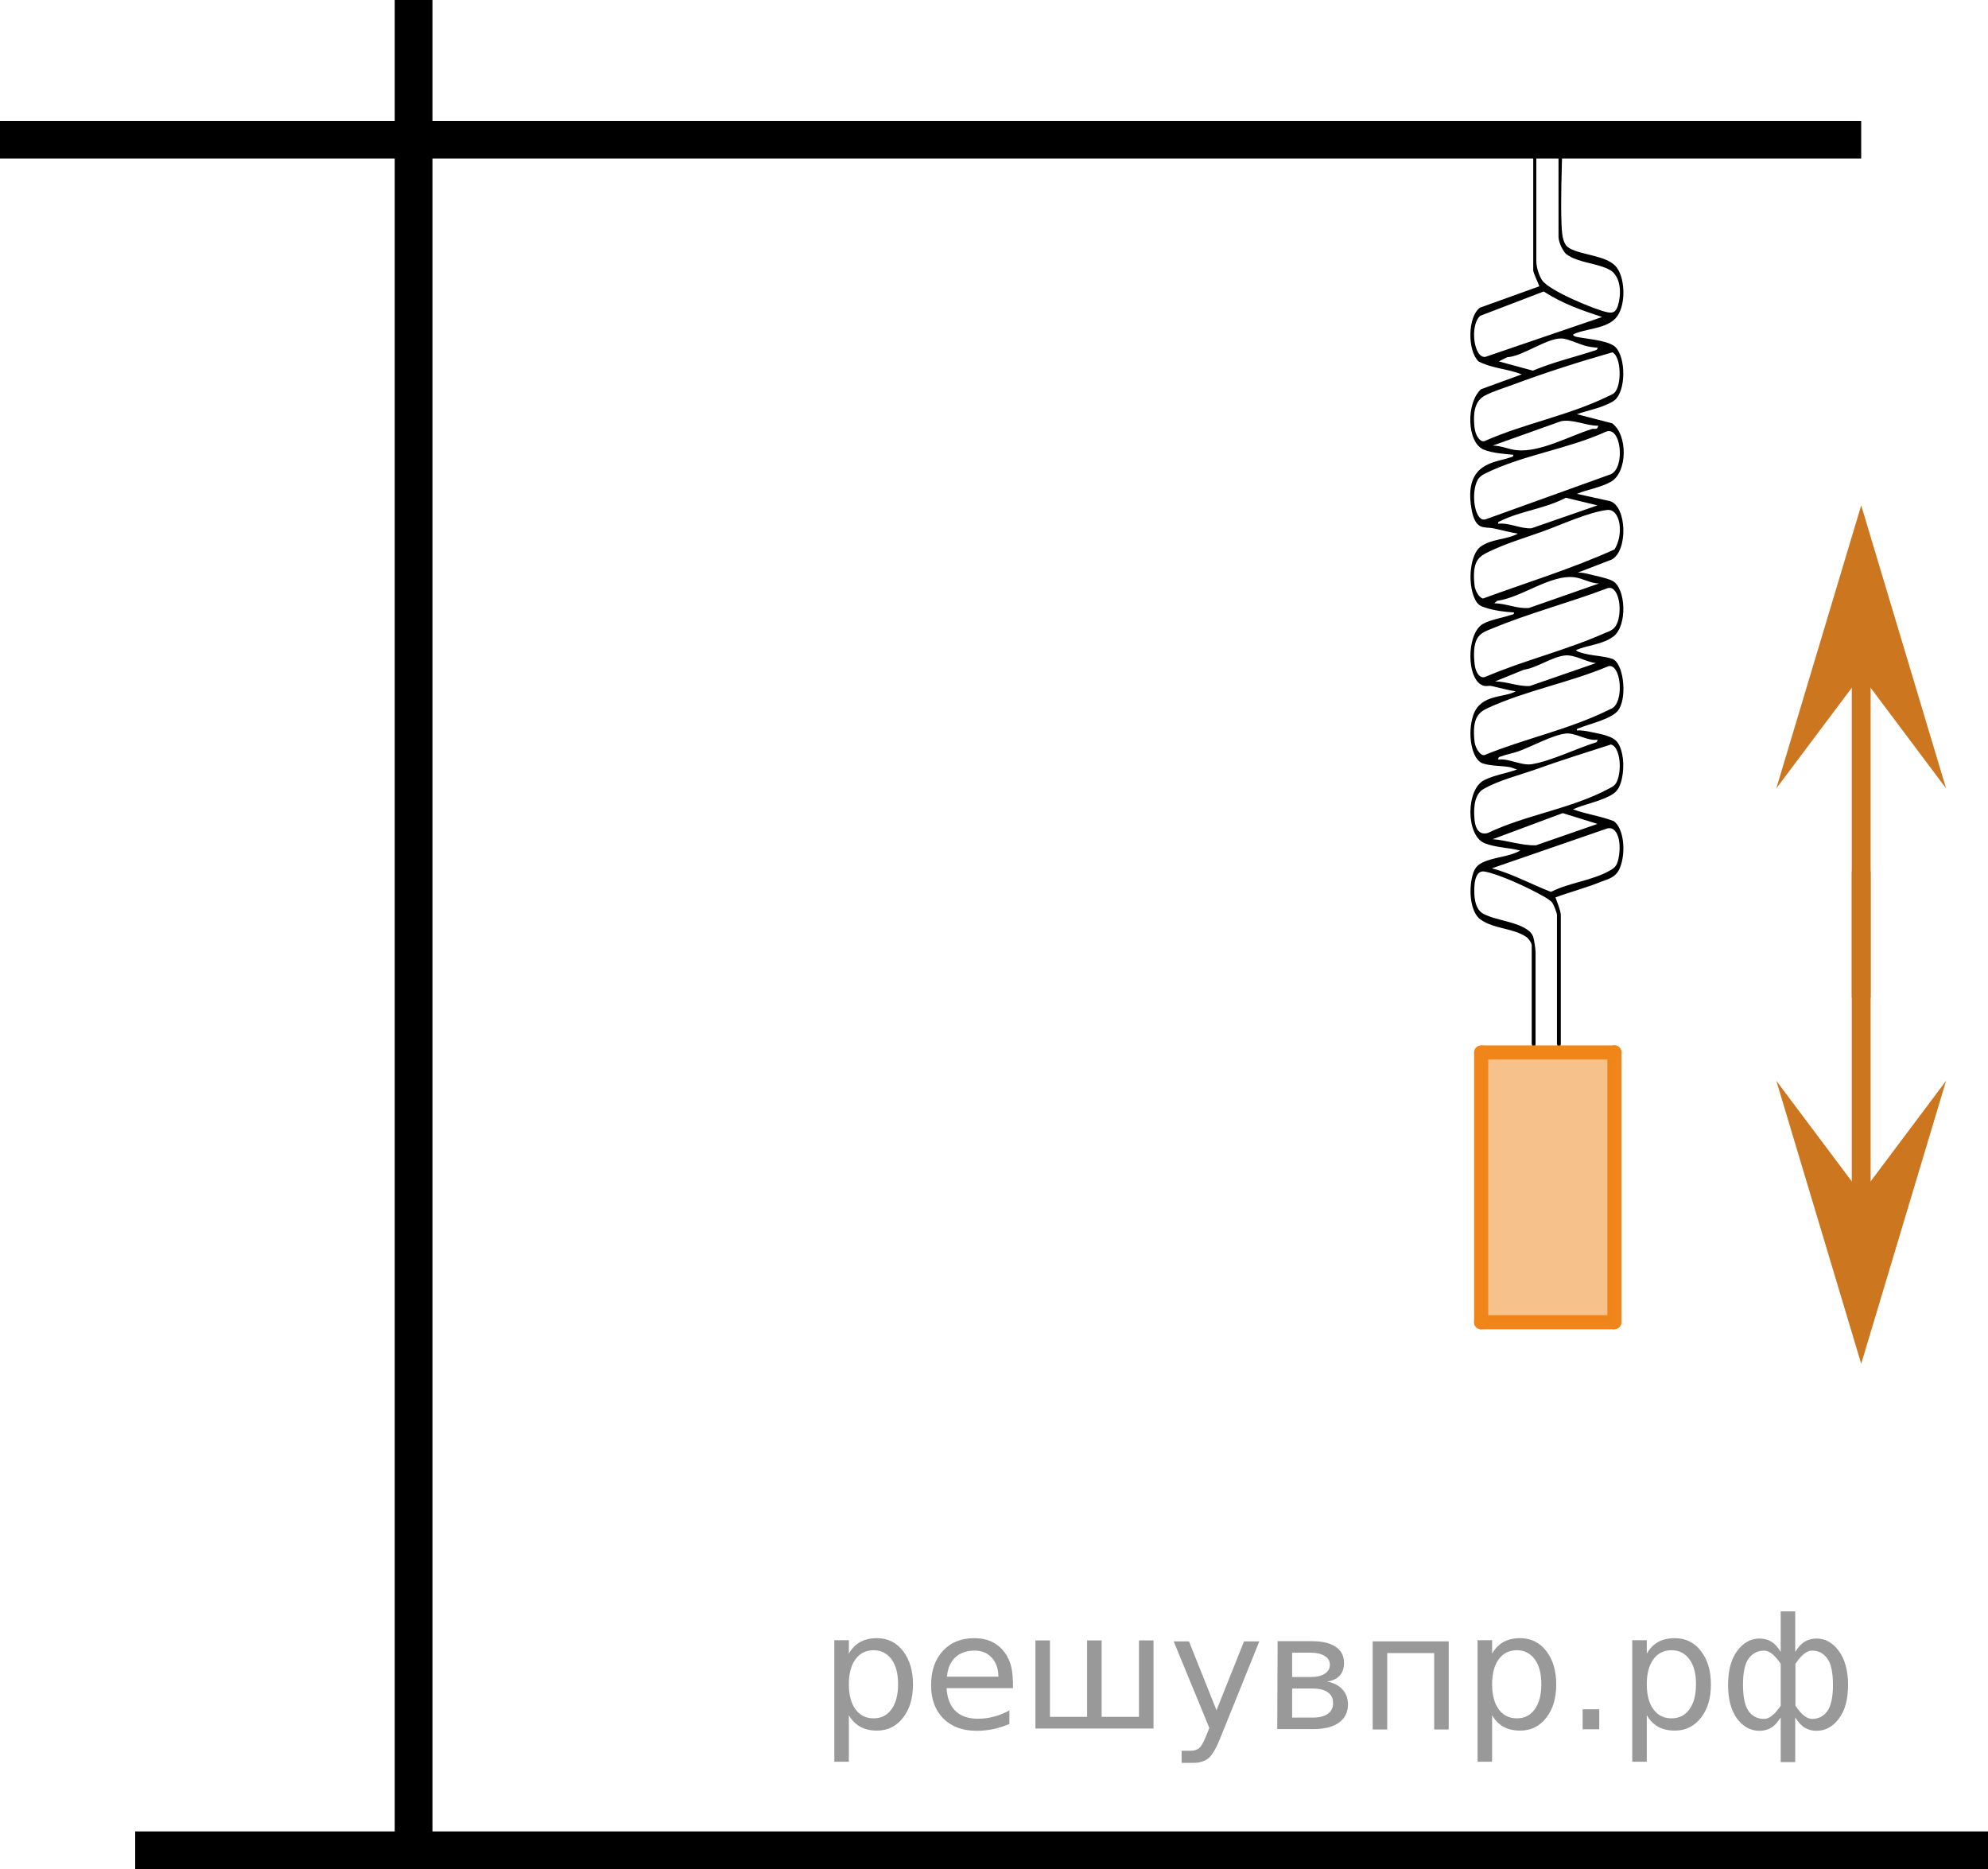 <?xml version="1.0" encoding="UTF-8"?>
<svg id="_Слой_1" xmlns="http://www.w3.org/2000/svg" width="105.389" height="99.074" version="1.1" viewBox="0 0 105.389 99.074">
  <!-- Generator: Adobe Illustrator 29.6.1, SVG Export Plug-In . SVG Version: 2.1.1 Build 9)  -->
  <g>
    <g>
      <line x1="98.667" y1="7.407" x2="0" y2="7.407" fill="none" stroke="#000" stroke-miterlimit="10" stroke-width="2"/>
      <line x1="21.926" y1="0" x2="21.926" y2="98.074" fill="none" stroke="#000" stroke-miterlimit="10" stroke-width="2"/>
    </g>
    <line x1="105.389" y1="98.074" x2="7.167" y2="98.074" fill="none" stroke="#000" stroke-miterlimit="10" stroke-width="2"/>
  </g>
  <g>
    <path d="M81.394,55.412c-.002-.024.001-.048.01-.062v-4.902c0-.131-.081-.675-.128-.8-.05-.135-.139-.236-.216-.299-.621-.508-1.728-.546-2.423-.913-.275-.145-.455-.475-.479-1.069-.032-.79.144-1.242.545-1.171.768.136,2.352.87,3.115,1.311.137.079.363.197.476.346.063.083.245.535.245.645v6.838c.008.009.015.025.015.05v.378h.174v-.359c0-.024.006-.039.014-.049v-6.857c0-.22-.217-.736-.284-.933.81-.297,1.633-.507,2.441-.838.319-.131.76-.193.976-.725.343-.845.195-2.111-.324-2.478-.713-.278-1.446-.361-2.161-.627.631-.279,1.295-.381,1.921-.7.318-.162.553-.333.682-.988.128-.648.055-1.417-.232-1.842-.257-.381-1.034-.483-1.383-.559-.26-.056-.523-.11-.785-.092-.01-.121.076-.101.121-.121.475-.217,1.808-.479,2.119-1.013.44-.756.208-2.468-.364-2.661-.436-.147-.96-.155-1.409-.264-.076-.018-.509-.114-.508-.202.603-.261,1.422-.291,1.989-.728.743-.573.653-2.589-.073-2.945-.318-.156-.828-.244-1.171-.334-.219-.058-.442-.109-.663-.093l1.785-.688c.894-.43.833-2.834-.072-3.106l-1.754-.386c.587-.241,1.214-.316,1.793-.633.9-.492.916-2.499.075-3.106l-1.868-.482c.551-.193,1.126-.29,1.671-.552.144-.069.297-.133.426-.284.55-.644.462-2.418-.158-2.803-.483-.3-1.452-.351-1.996-.468-.031-.007-.147-.057-.146-.115.609-.334,1.855-.27,2.35-.979.481-.689.403-2.154-.119-2.674-.536-.535-1.744-.559-2.387-.904-.357-.192-.426-.578-.454-1.284-.052-1.323.014-2.856.042-4.183l-.526-.324h-.231c-.001,0-.002-.001-.002-.001h-.832c-.004.009-.009.017-.013.027-.001.009-.002.018-.003.026-.001.006-.001.013-.002.019,0,.002,0,.001-0.0.002v.002c-0.0.003-0.0.006-.001.009-.004.077-.003.161-.012.238l.019.002c.004,0,.061.113.061.122v6.494c0,.144.274.69.324.851l-3.145,1.132c-.648.459-.684,2.26-.08,2.85.748.383,1.536.385,2.293.686l-2.161.789c-.801.726-.763,2.85.164,3.208.483.187,1.058.216,1.55.265.007.121-.109.12-.154.137-.745.284-2.492.229-2.066,2.722.201,1.176.677.945,1.145,1.037.438.086.879.218,1.319.283-.602.334-1.426.267-1.999.707-.527.405-.681,1.853-.311,2.7.171.392.345.438.592.52.483.159,1.027.22,1.516.254.002.121-.144.119-.195.137-.455.159-.999.226-1.435.455-.923.485-.922,3.057.033,3.295.134.033.271-.019.401.01.425.093.852.215,1.278.283-.614.355-1.861.13-2.248,1.263-.33.966-.093,2.355.502,2.556.438.148.989.115,1.441.199.125.023.259.1.386.121-.559.209-1.198.291-1.746.565-.987.495-.982,2.957.032,3.351.596.231,1.271.222,1.875.386-.632.347-1.357.326-1.996.631-.278.133-.471.309-.578.872-.168.88.016,1.825.467,2.147.724.517,1.738.446,2.45.94.079.055.266.292.266.442v5.235c.012.005.022.024.022.056-.001.117.001.234.003.35h.184c-.004-.118-.008-.235-.016-.352l0-0ZM81.749,14.854c-.141-.211-.304-.655-.304-1.014v-6.047c.402-.019.773-.147,1.176,0v4.748c0,.336.268.824.423.938.633.464,1.617.453,2.302.831.404.223.652.863.472,1.708-.124.581-.337.582-.617.53-.566-.105-3.07-1.126-3.451-1.695v0ZM78.473,16.738l3.365-1.289c1.004.659,2.053,1.009,3.094,1.354l-6.185,2.112c-.625.095-.843-1.69-.273-2.177v-0ZM79.458,19.156l.437-.219c.858-.061,2.056-.997,2.867-.997.339,0,.931.3,1.303.395.204.052.417.083.623.092.011.106-.075.129-.111.141-1.105.361-2.22.621-3.317,1.078l-1.802-.49v-0ZM78.169,22.67c-.111-.986.111-1.471.552-1.703.454-.239.991-.393,1.46-.568,1.756-.656,3.533-1.22,5.297-1.725.472.218.509,1.762.104,2.147-.093.088-.216.127-.317.176-2.119,1.037-4.418,1.434-6.558,2.38-.225.087-.488-.265-.537-.707h0ZM80.411,23.863c-.419-.04-.854-.249-1.278-.244l3.63-1.296c.663-.11,1.308.245,1.966.243-.054.257-.227.135-.34.172-1.242.398-2.742,1.242-3.978,1.125ZM78.336,25.435c.09-.163.264-.272.383-.331,2.05-1.008,4.323-1.276,6.396-2.213.83-.375,1.063,1.907.272,2.248l-6.598,2.376c-.6.25-.847-1.369-.452-2.081ZM79.417,27.76c-.01-.115.072-.118.113-.138,1.102-.548,2.364-.648,3.477-1.24l1.682.405-3.508,1.216c-.591.029-1.171-.308-1.763-.243h0ZM78.169,31.031c-.149-1.319.248-1.538.754-1.784.893-.434,1.887-.73,2.798-1.055,1.027-.367,2.477-1.044,3.475-1.161.701-.081.904,1.269.395,2.09-2.301,1.04-4.644,1.748-6.966,2.602-.167-.011-.418-.355-.457-.693v0ZM79.215,31.98l.155-.135c1.305-.173,2.836-1.418,4.122-1.243.413.056.855.328,1.278.324l-3.711,1.297c-.619.062-1.226-.247-1.844-.243ZM78.169,35.169c-.155-1.509.371-1.623.922-1.85,2.034-.841,4.104-1.372,6.145-2.148.468-.136.751.801.567,1.623-.137.61-.464.646-.75.772-2.082.921-4.221,1.417-6.307,2.31-.262.108-.523-.169-.578-.707ZM79.255,36.12l1.533-.623c.708-.101,1.481-.683,2.177-.755.517-.054,1.115.349,1.642.405l-3.508,1.215c-.618.033-1.226-.242-1.844-.243v-0ZM78.169,39.31c-.141-1.244.207-1.555.713-1.785,2.077-.947,4.304-1.335,6.397-2.218.63-.109.813,1.676.271,2.172-.088.081-.192.112-.286.158-2.118,1.044-4.414,1.503-6.558,2.382-.203.075-.494-.331-.537-.71h0ZM79.417,40.26c.017-.162.083-.138.142-.161.301-.117.616-.162.919-.27.743-.264,1.819-.869,2.528-.948.517-.058,1.149.415,1.682.325-.017.158-.081.142-.142.162-1.032.333-2.329.968-3.326,1.135-.584.098-1.213-.32-1.804-.243h0ZM78.169,43.448c-.084-.82.074-1.394.469-1.622.826-.476,1.93-.742,2.799-1.054,1.317-.473,2.641-.884,3.962-1.31.442.099.592,1.159.361,1.849-.111.333-.269.385-.449.481-2.041,1.093-4.37,1.376-6.443,2.363-.3.08-.629-.018-.7-.707h0ZM79.133,44.481l3.712-1.382,1.843.572-3.265,1.134c-.766.019-1.525-.266-2.29-.324h0ZM79.093,46.023l6.103-2.108c.445-.138.751.468.641,1.364-.071.572-.205.698-.468.849-.975.563-2.151.638-3.148,1.147-1.042-.404-2.073-.969-3.128-1.252Z"/>
    <line x1="82.827" y1="7.588" x2="81.238" y2="7.588" fill="none" stroke="#000" stroke-miterlimit="10" stroke-width=".25"/>
  </g>
  <g>
    <polygon points="98.667 35.788 94.167 41.788 98.667 26.788 103.167 41.788 98.667 35.788" fill="#cc761f"/>
    <line x1="98.667" y1="32.988" x2="98.667" y2="52.888" fill="none" stroke="#cc761f" stroke-linejoin="round"/>
    <polygon points="98.667 63.286 103.167 57.286 98.667 72.286 94.167 57.286 98.667 63.286" fill="#cc761f"/>
    <line x1="98.667" y1="66.086" x2="98.667" y2="46.186" fill="none" stroke="#cc761f" stroke-linejoin="round"/>
  </g>
  <g>
    <line x1="85.585" y1="70.083" x2="85.585" y2="55.786" fill="none" stroke="#f08519" stroke-linecap="round" stroke-linejoin="round" stroke-width=".75"/>
    <line x1="85.517" y1="70.083" x2="78.52" y2="70.083" fill="none" stroke="#f08519" stroke-linecap="round" stroke-linejoin="round" stroke-width=".75"/>
    <polygon points="78.52 70.083 85.517 70.083 85.517 55.786 78.52 55.786 78.52 70.083" fill="#f08519" isolation="isolate" opacity=".5"/>
    <line x1="78.52" y1="70.083" x2="78.52" y2="55.786" fill="none" stroke="#f08519" stroke-linecap="round" stroke-linejoin="round" stroke-width=".75"/>
    <line x1="85.585" y1="55.786" x2="78.588" y2="55.786" fill="none" stroke="#f08519" stroke-linecap="round" stroke-linejoin="round" stroke-width=".75"/>
    <path d="M81.813,61.969" fill="none" stroke="#020304" stroke-linecap="round" stroke-linejoin="round" stroke-width=".75"/>
  </g>
<g style="stroke:none;fill:#000;fill-opacity:0.40"><path d="m 45.0,90.9 v 2.48 h -0.77 v -6.44 h 0.77 v 0.71 q 0.24,-0.42 0.61,-0.62 0.37,-0.20 0.88,-0.20 0.85,0 1.38,0.68 0.53,0.68 0.53,1.77 0,1.10 -0.53,1.77 -0.53,0.68 -1.38,0.68 -0.51,0 -0.88,-0.20 -0.37,-0.20 -0.61,-0.62 z m 2.61,-1.63 q 0,-0.85 -0.35,-1.32 -0.35,-0.48 -0.95,-0.48 -0.61,0 -0.96,0.48 -0.35,0.48 -0.35,1.32 0,0.85 0.35,1.33 0.35,0.48 0.96,0.48 0.61,0 0.95,-0.48 0.35,-0.48 0.35,-1.33 z"/><path d="m 53.7,89.1 v 0.38 h -3.52 q 0.05,0.79 0.47,1.21 0.43,0.41 1.19,0.41 0.44,0 0.85,-0.11 0.42,-0.11 0.82,-0.33 v 0.72 q -0.41,0.17 -0.85,0.27 -0.43,0.09 -0.88,0.09 -1.12,0 -1.77,-0.65 -0.65,-0.65 -0.65,-1.76 0,-1.15 0.62,-1.82 0.62,-0.68 1.67,-0.68 0.94,0 1.49,0.61 0.55,0.60 0.55,1.65 z m -0.77,-0.23 q -0.01,-0.63 -0.35,-1.00 -0.34,-0.38 -0.91,-0.38 -0.64,0 -1.03,0.36 -0.38,0.36 -0.44,1.02 z"/><path d="m 58.4,91.0 h 1.98 v -4.05 h 0.77 v 4.67 h -6.26 v -4.67 h 0.77 v 4.05 h 1.97 v -4.05 h 0.77 z"/><path d="m 64.7,92.1 q -0.33,0.83 -0.63,1.09 -0.31,0.25 -0.82,0.25 h -0.61 v -0.64 h 0.45 q 0.32,0 0.49,-0.15 0.17,-0.15 0.39,-0.71 l 0.14,-0.35 -1.89,-4.59 h 0.81 l 1.46,3.65 1.46,-3.65 h 0.81 z"/><path d="m 68.5,89.5 v 1.54 h 1.09 q 0.53,0 0.80,-0.20 0.28,-0.20 0.28,-0.57 0,-0.38 -0.28,-0.57 -0.28,-0.20 -0.80,-0.20 z m 0,-1.90 v 1.29 h 1.01 q 0.43,0 0.71,-0.17 0.28,-0.17 0.28,-0.48 0,-0.31 -0.28,-0.47 -0.28,-0.17 -0.71,-0.17 z m -0.77,-0.61 h 1.82 q 0.82,0 1.26,0.30 0.44,0.30 0.44,0.85 0,0.43 -0.23,0.68 -0.23,0.25 -0.67,0.31 0.53,0.10 0.82,0.42 0.29,0.32 0.29,0.79 0,0.62 -0.48,0.97 -0.48,0.34 -1.37,0.34 h -1.90 z"/><path d="m 76.8,87.0 v 4.67 h -0.77 v -4.05 h -2.49 v 4.05 h -0.77 v -4.67 z"/><path d="m 79.1,90.9 v 2.48 h -0.77 v -6.44 h 0.77 v 0.71 q 0.24,-0.42 0.61,-0.62 0.37,-0.20 0.88,-0.20 0.85,0 1.38,0.68 0.53,0.68 0.53,1.77 0,1.10 -0.53,1.77 -0.53,0.68 -1.38,0.68 -0.51,0 -0.88,-0.20 -0.37,-0.20 -0.61,-0.62 z m 2.61,-1.63 q 0,-0.85 -0.35,-1.32 -0.35,-0.48 -0.95,-0.48 -0.61,0 -0.96,0.48 -0.35,0.48 -0.35,1.32 0,0.85 0.35,1.33 0.35,0.48 0.96,0.48 0.61,0 0.95,-0.48 0.35,-0.48 0.35,-1.33 z"/><path d="m 83.9,90.6 h 0.88 v 1.06 h -0.88 z"/><path d="m 87.3,90.9 v 2.48 h -0.77 v -6.44 h 0.77 v 0.71 q 0.24,-0.42 0.61,-0.62 0.37,-0.20 0.88,-0.20 0.85,0 1.38,0.68 0.53,0.68 0.53,1.77 0,1.10 -0.53,1.77 -0.53,0.68 -1.38,0.68 -0.51,0 -0.88,-0.20 -0.37,-0.20 -0.61,-0.62 z m 2.61,-1.63 q 0,-0.85 -0.35,-1.32 -0.35,-0.48 -0.95,-0.48 -0.61,0 -0.96,0.48 -0.35,0.48 -0.35,1.32 0,0.85 0.35,1.33 0.35,0.48 0.96,0.48 0.61,0 0.95,-0.48 0.35,-0.48 0.35,-1.33 z"/><path d="m 92.4,89.3 q 0,0.98 0.30,1.40 0.30,0.41 0.82,0.41 0.41,0 0.88,-0.70 v -2.22 q -0.47,-0.70 -0.88,-0.70 -0.51,0 -0.82,0.42 -0.30,0.41 -0.30,1.39 z m 2,4.10 v -2.37 q -0.24,0.39 -0.51,0.55 -0.27,0.16 -0.62,0.16 -0.70,0 -1.18,-0.64 -0.48,-0.65 -0.48,-1.79 0,-1.15 0.48,-1.80 0.49,-0.66 1.18,-0.66 0.35,0 0.62,0.16 0.28,0.16 0.51,0.55 v -2.15 h 0.77 v 2.15 q 0.24,-0.39 0.51,-0.55 0.28,-0.16 0.62,-0.16 0.70,0 1.18,0.66 0.49,0.66 0.49,1.80 0,1.15 -0.49,1.79 -0.48,0.64 -1.18,0.64 -0.35,0 -0.62,-0.16 -0.27,-0.16 -0.51,-0.55 v 2.37 z m 2.77,-4.10 q 0,-0.98 -0.30,-1.39 -0.30,-0.42 -0.81,-0.42 -0.41,0 -0.88,0.70 v 2.22 q 0.47,0.70 0.88,0.70 0.51,0 0.81,-0.41 0.30,-0.42 0.30,-1.40 z"/></g></svg>
<!--File created and owned by https://sdamgia.ru. Copying is prohibited. All rights reserved.-->
